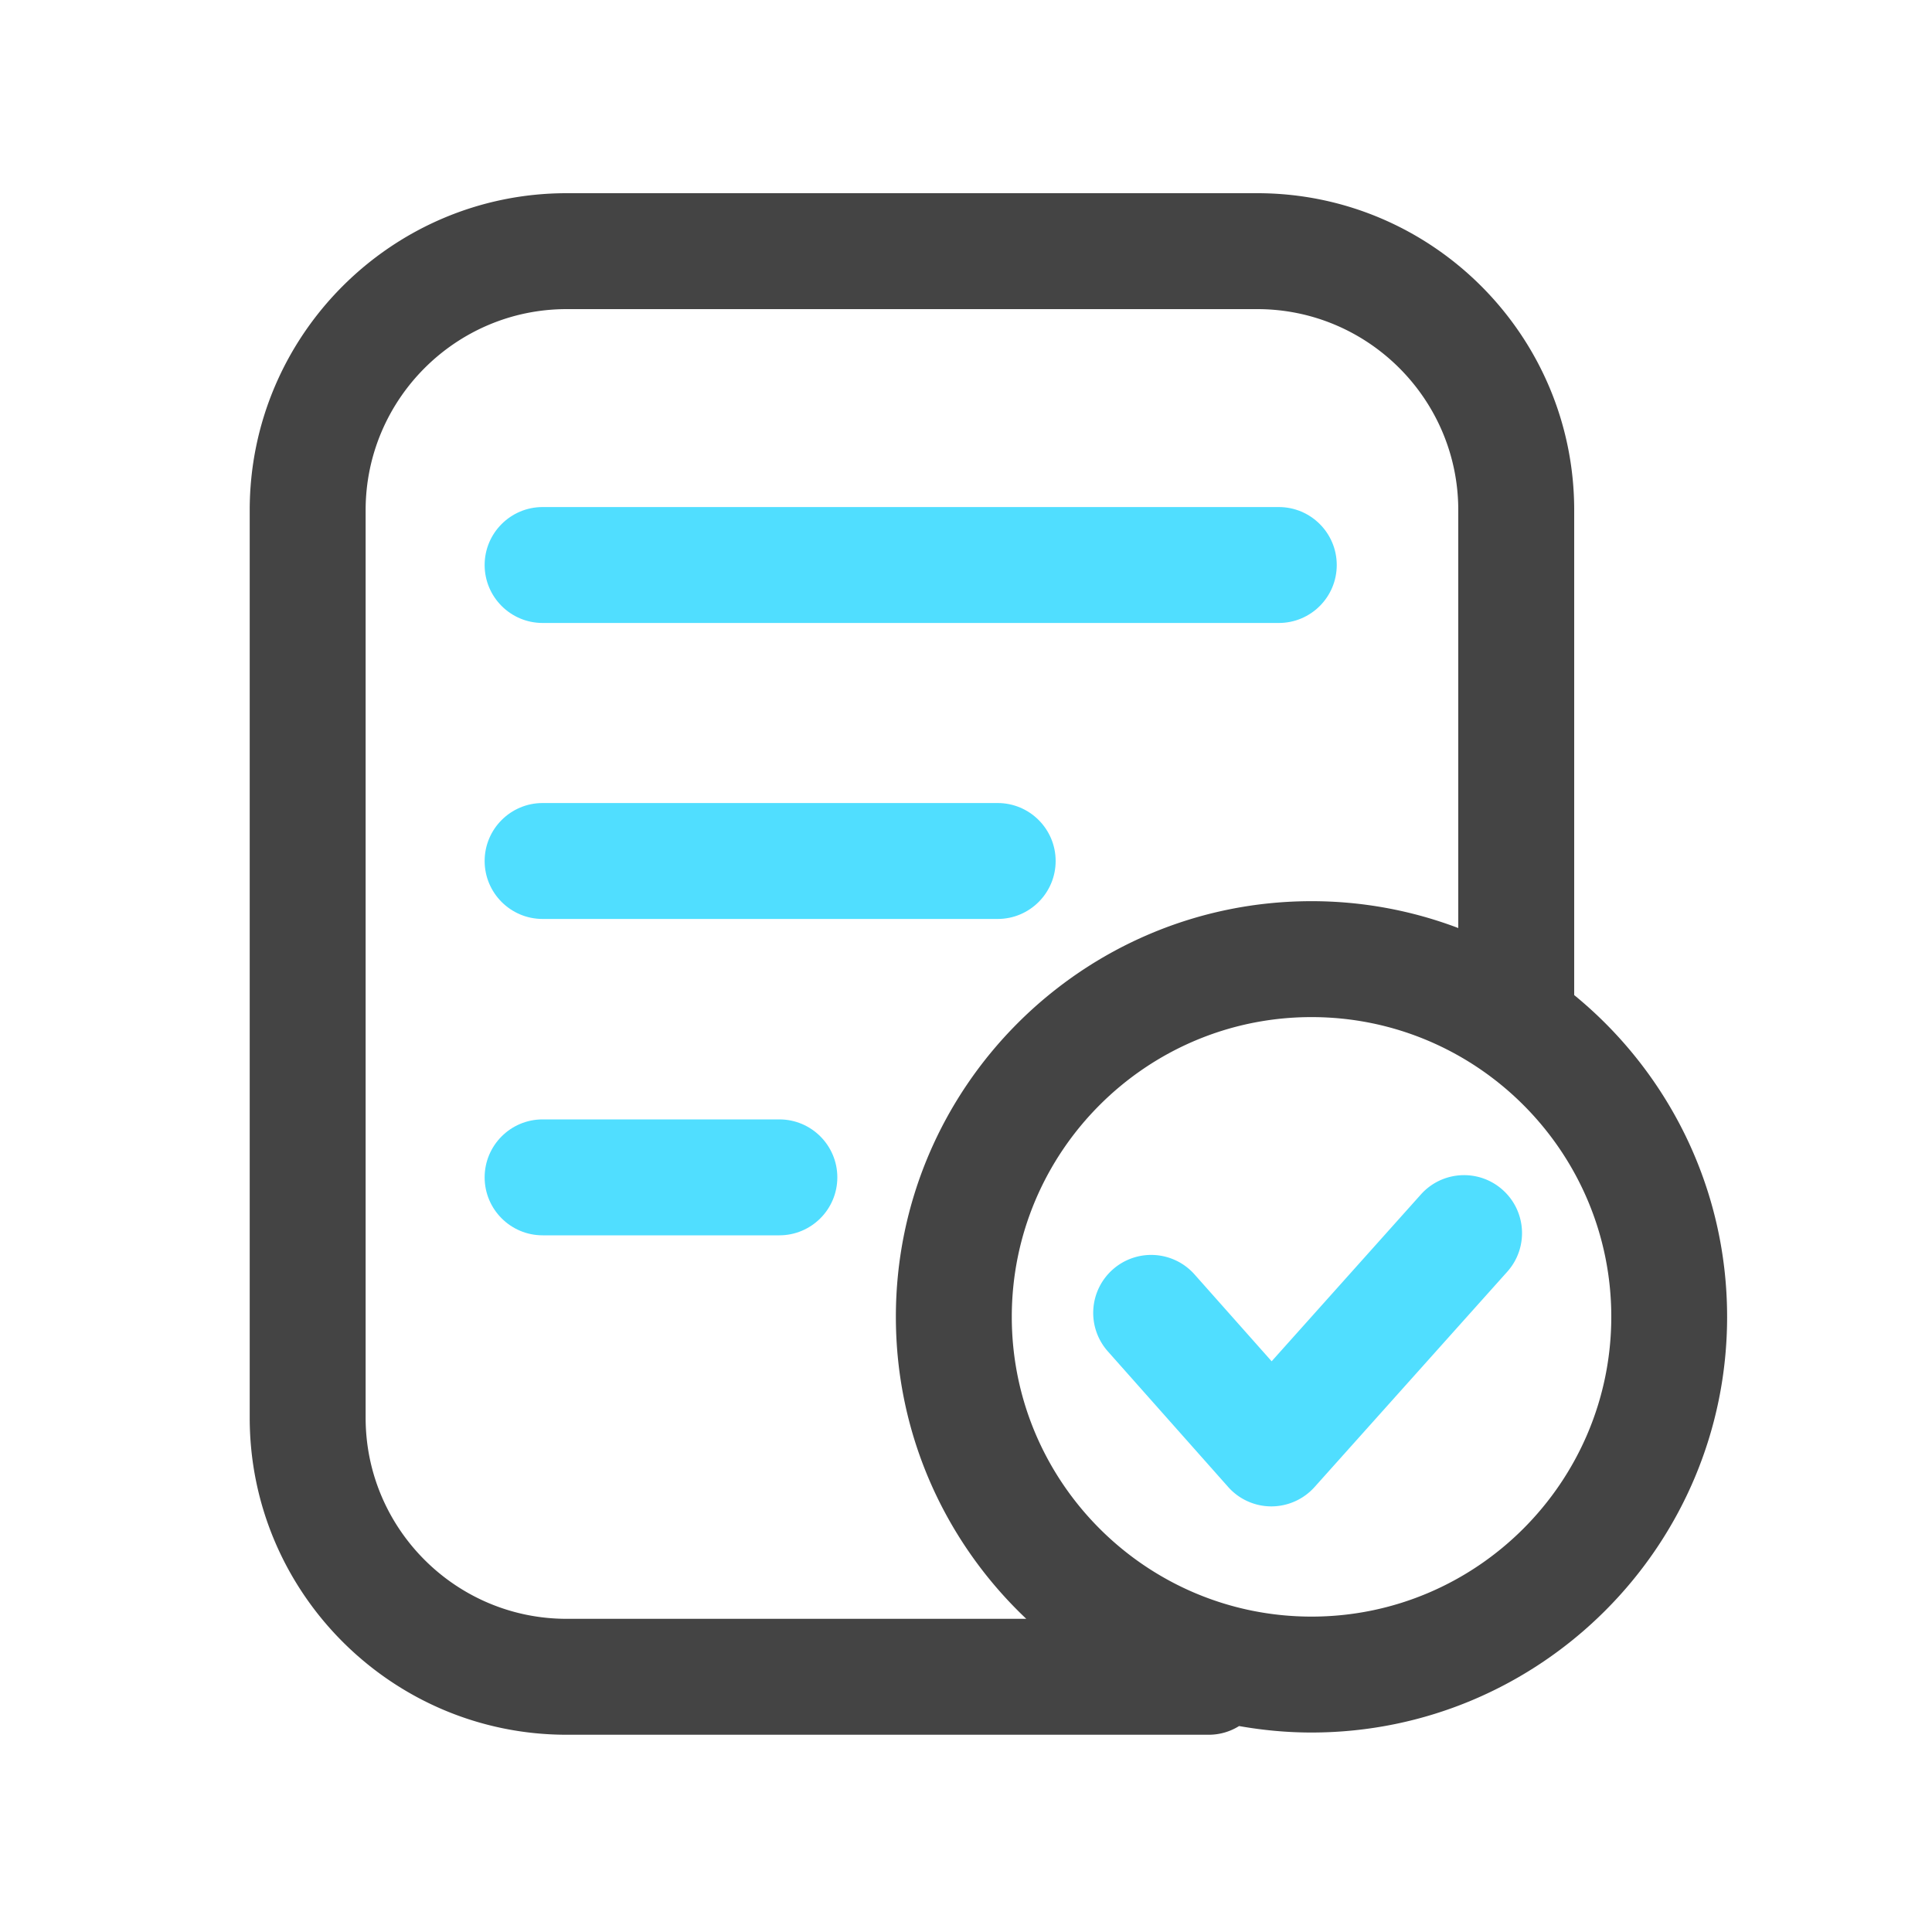 <?xml version="1.0" standalone="no"?><!DOCTYPE svg PUBLIC "-//W3C//DTD SVG 1.1//EN" "http://www.w3.org/Graphics/SVG/1.1/DTD/svg11.dtd"><svg t="1684551669156" class="icon" viewBox="0 0 1024 1024" version="1.1" xmlns="http://www.w3.org/2000/svg" p-id="1921" xmlns:xlink="http://www.w3.org/1999/xlink" width="300" height="300"><path d="M677.786 330.189H287.59c-16.947 0-30.72-13.773-30.72-30.72s13.773-30.72 30.72-30.72h390.195c16.947 0 30.72 13.773 30.72 30.72s-13.722 30.72-30.72 30.72zM528.794 487.066H287.59c-16.947 0-30.72-13.773-30.72-30.72s13.773-30.72 30.72-30.72h241.203c16.947 0 30.72 13.773 30.72 30.72s-13.773 30.72-30.72 30.72zM413.082 654.746H287.59c-16.947 0-30.72-13.773-30.72-30.72s13.773-30.72 30.72-30.72h125.491c16.947 0 30.72 13.773 30.72 30.72s-13.773 30.72-30.72 30.72z" fill="#50DEFF" p-id="1922"></path><path d="M834.355 527.411v-257.024c0-92.621-75.366-167.987-167.987-167.987H300.339c-92.621 0-167.987 75.366-167.987 167.987v481.075c0 92.621 75.366 167.987 167.987 167.987h340.326c5.888 0 11.418-1.69 16.077-4.608 12.493 2.202 25.293 3.43 38.349 3.43 121.446 0 220.314-98.816 220.314-220.314 0-68.71-31.642-130.15-81.05-170.547z m-534.016 330.598c-58.726 0-106.547-47.77-106.547-106.547V270.387C193.792 211.661 241.613 163.84 300.339 163.84h366.029c58.726 0 106.547 47.77 106.547 106.547v221.491a219.116 219.116 0 0 0-77.773-14.234c-121.446 0-220.314 98.816-220.314 220.314 0 62.976 26.624 119.859 69.12 160.051H300.339z m394.803-1.178c-87.603 0-158.874-71.27-158.874-158.874s71.27-158.874 158.874-158.874 158.874 71.27 158.874 158.874c-0.051 87.603-71.322 158.874-158.874 158.874z" fill="#444444" p-id="1923"></path><path d="M673.843 798.413h-0.051a30.566 30.566 0 0 1-22.886-10.342l-63.744-71.834a30.71 30.71 0 0 1 2.611-43.366 30.71 30.71 0 0 1 43.366 2.611l40.858 46.029 79.104-88.422c11.315-12.646 30.72-13.722 43.366-2.406 12.646 11.315 13.722 30.72 2.406 43.366l-102.093 114.074a30.797 30.797 0 0 1-22.938 10.291z" fill="#50DEFF" p-id="1924"></path></svg>